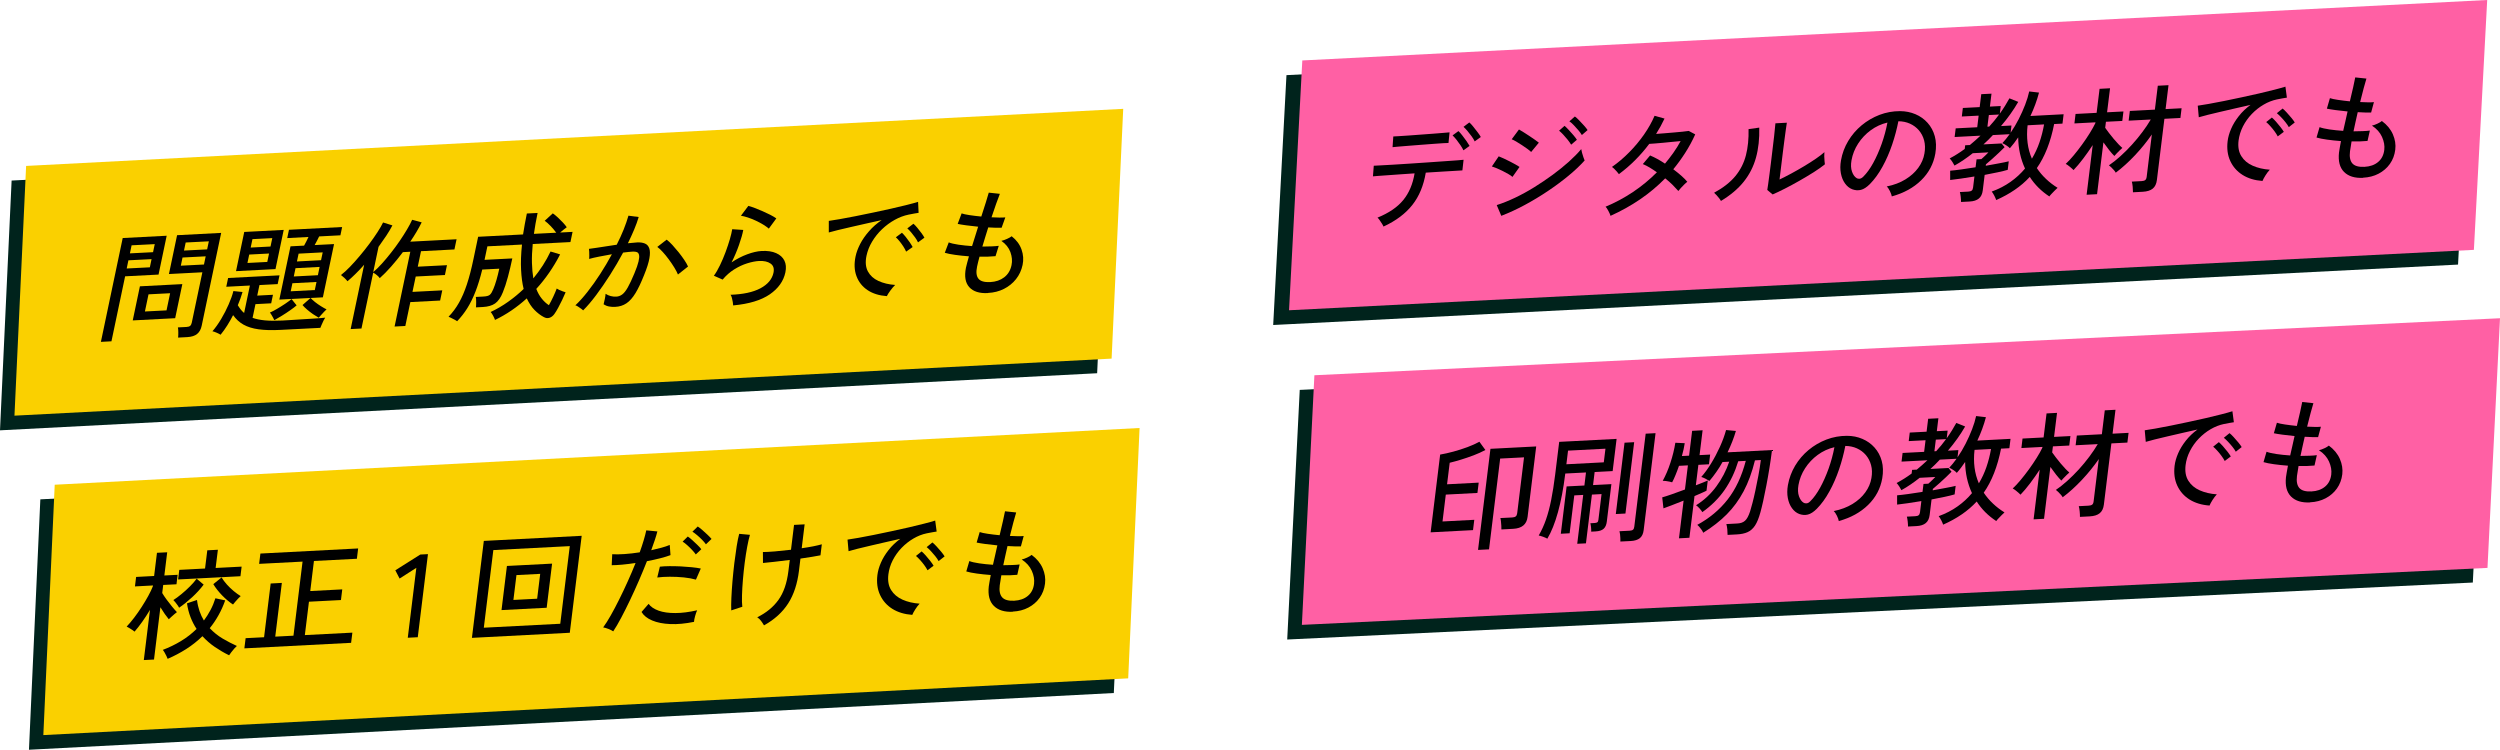 <?xml version="1.0" encoding="UTF-8"?><svg id="b" xmlns="http://www.w3.org/2000/svg" viewBox="0 0 632.78 189.77"><defs><style>.d{fill:#fad000;}.e{fill:#00231c;}.f{fill:#ff60a4;}</style></defs><g id="c"><polygon class="e" points="277.7 94.47 0 108.92 2.94 45.7 280.64 31.25 277.7 94.47"/><polygon class="e" points="281.92 175.41 7.33 189.77 10.21 126.39 284.8 112.04 281.92 175.41"/><polygon class="e" points="622.16 66.97 322.26 82.26 325.62 19.02 625.52 3.73 622.16 66.97"/><polygon class="e" points="625.9 147.45 325.81 161.87 328.98 98.69 629.07 84.26 625.9 147.45"/><polygon class="d" points="281.36 90.77 3.66 105.21 6.61 42 284.3 27.55 281.36 90.77"/><path d="M25.54,86.52l5.52-26.27,11.13-.58-2.06,9.83-8.46.44-3.46,16.45-2.66.14ZM32.07,67.96l5.86-.3.43-2.07-5.86.3-.43,2.07ZM32.88,64.13l5.86-.3.43-2.04-5.86.3-.43,2.04ZM33.6,81.1l1.81-8.63,10.74-.56-1.81,8.63-10.74.56ZM36.68,78.84l5.47-.28.91-4.34-5.47.28-.91,4.34ZM45.08,85.45c.04-.38.06-.83.05-1.37,0-.53-.04-.94-.1-1.21l2.15-.11c.42-.02.73-.11.93-.27.2-.16.34-.42.42-.78l2.69-12.79-8.46.44,2.06-9.83,11.16-.58-4.93,23.49c-.19.92-.58,1.62-1.16,2.09-.58.48-1.42.74-2.52.8l-2.27.12ZM45.77,67.25l5.86-.3.43-2.07-5.86.3-.43,2.07ZM46.57,63.42l5.86-.3.43-2.04-5.86.3-.43,2.04Z"/><path d="M55.83,84.72c-.22-.15-.56-.32-1-.51-.44-.2-.8-.31-1.06-.36.75-.87,1.49-1.9,2.21-3.11.72-1.2,1.35-2.44,1.9-3.7.55-1.26.95-2.38,1.19-3.37l2.32.24c-.16.56-.34,1.12-.54,1.67-.21.55-.43,1.11-.66,1.68.24.38.48.74.74,1.07.26.33.54.63.86.89l1.46-6.95-5.98.31.47-2.22,13.01-.67-.47,2.22-4.61.24-.56,2.67,3.98-.21-.45,2.16-3.98.21-.73,3.47c.86.31,1.9.52,3.12.64,1.22.11,2.68.13,4.4.04.44-.02,1.06-.06,1.87-.11.81-.05,1.69-.11,2.64-.17.95-.06,1.87-.12,2.77-.17.9-.06,1.68-.11,2.33-.16.65-.05,1.07-.1,1.25-.12-.11.16-.26.42-.43.76-.17.34-.33.69-.47,1.03-.14.34-.25.61-.33.79l-10.14.52c-2.13.11-3.96.06-5.49-.15-1.52-.21-2.8-.61-3.83-1.19s-1.9-1.39-2.62-2.4c-.44.87-.93,1.73-1.46,2.58-.53.85-1.1,1.64-1.71,2.39ZM59.74,68.63l2.08-9.92,9.99-.52-2.08,9.92-9.99.52ZM62.63,66.56l5.02-.26.45-2.13-5.02.26-.45,2.13ZM63.45,62.66l5.02-.26.45-2.13-5.02.26-.45,2.13ZM69.44,81.05c-.05-.14-.15-.33-.29-.59s-.29-.52-.44-.78c-.15-.26-.29-.44-.4-.56.52-.22,1.12-.54,1.81-.94.69-.4,1.36-.83,2.03-1.27.67-.45,1.21-.85,1.64-1.21l1.29,1.59c-.41.36-.96.78-1.64,1.25-.68.48-1.38.94-2.1,1.38-.71.44-1.35.82-1.91,1.12ZM80.66,80.41c-.42-.24-.9-.54-1.44-.9-.53-.37-1.04-.76-1.51-1.17-.48-.41-.86-.79-1.14-1.13l2.03-1.79-7.9.41,2.83-13.48,3.44-.18c.19-.35.39-.72.59-1.11.2-.4.38-.75.52-1.08l-5.38.28.44-2.1,13.46-.7-.44,2.1-5.38.28c-.14.3-.32.66-.53,1.06-.21.41-.41.78-.61,1.13l4.91-.25-2.83,13.48-3.11.16c.29.32.67.67,1.14,1.04.47.37.97.72,1.5,1.05.52.33.99.59,1.4.79-.17.15-.39.36-.65.64s-.52.56-.77.84c-.25.28-.43.49-.56.64ZM73.58,73.73l6.1-.32.43-2.04-6.1.32-.43,2.04ZM74.36,69.98l6.1-.32.44-2.1-6.1.32-.44,2.1ZM75.16,66.18l6.1-.32.42-1.98-6.1.32-.42,1.98Z"/><path d="M88.75,83.31l3.42-16.3c-.73.83-1.45,1.6-2.17,2.3-.72.71-1.4,1.34-2.05,1.88-.2-.27-.46-.55-.78-.85-.32-.3-.61-.54-.87-.73.68-.51,1.43-1.19,2.25-2.04.82-.85,1.66-1.78,2.51-2.8.85-1.01,1.67-2.04,2.45-3.09.78-1.05,1.47-2.04,2.07-2.97.6-.93,1.06-1.73,1.38-2.4l2.36.74c-.43.83-.95,1.71-1.56,2.63-.61.92-1.26,1.85-1.95,2.8l-1.34,6.38c.67-.55,1.39-1.25,2.16-2.1.77-.85,1.54-1.77,2.32-2.76.78-.99,1.52-1.99,2.22-3.02.7-1.02,1.32-2,1.87-2.93.55-.93.97-1.73,1.28-2.42l2.41.65c-.38.77-.81,1.57-1.3,2.39-.49.83-1.02,1.66-1.59,2.5l11.72-.61-.54,2.58-8.46.44-.82,3.92,7.39-.38-.52,2.49-7.39.38-.82,3.89,7.54-.39-.54,2.58-7.54.39-1.27,6.05-2.72.14,3.98-18.93-1.88.1c-.96,1.27-1.94,2.49-2.95,3.63-1.01,1.15-1.98,2.13-2.9,2.95-.17-.25-.41-.5-.73-.76-.32-.26-.63-.47-.93-.63l-2.97,14.14-2.72.14Z"/><path d="M125.3,81.01c-.08-.27-.24-.63-.47-1.07-.23-.44-.45-.77-.64-.97,1.55-.73,3.03-1.59,4.43-2.59,1.4-.99,2.71-2.07,3.92-3.24-.34-1.38-.56-3-.65-4.84-.1-1.84-.02-3.98.23-6.4l-8.76.45-.72,3.42,7.03-.36c-.33,1.58-.7,3.13-1.11,4.67-.41,1.53-.84,2.83-1.28,3.9-.54,1.35-1.2,2.29-1.97,2.83s-1.81.83-3.1.9l-1.74.09c.04-.36.05-.81.05-1.37,0-.55-.03-.98-.09-1.27l1.91-.1c.82-.04,1.37-.19,1.66-.46.29-.26.58-.74.86-1.42.27-.63.54-1.41.81-2.35.27-.94.5-1.88.7-2.82l-4.31.22c-.53,2.16-1.11,4.03-1.73,5.62-.62,1.58-1.31,2.97-2.06,4.17-.75,1.19-1.61,2.29-2.57,3.29-.13-.11-.36-.25-.67-.41-.31-.16-.61-.31-.9-.46-.29-.14-.48-.23-.6-.27,1.01-1.04,1.89-2.22,2.63-3.53.75-1.31,1.42-2.86,2.01-4.65.59-1.79,1.15-3.93,1.67-6.43l1.18-5.63,11.37-.59c.13-.82.28-1.67.43-2.56.16-.89.33-1.8.53-2.74l2.72-.14c-.39,1.88-.71,3.64-.93,5.29l5.65-.29c-.41-.57-.89-1.13-1.42-1.69-.53-.55-1.03-1-1.5-1.33l2.05-1.88c.4.28.82.63,1.29,1.06.46.43.9.87,1.31,1.31.41.44.72.83.93,1.15-.16.11-.41.29-.74.56-.33.27-.64.52-.93.77l3.14-.16-.54,2.58-9.54.49c-.17,1.77-.24,3.37-.2,4.81.04,1.44.16,2.74.35,3.89.87-1.05,1.67-2.15,2.41-3.29.73-1.14,1.38-2.31,1.95-3.51l2.42.73c-1.67,3.25-3.68,6.16-6.03,8.73.38.99.85,1.82,1.4,2.49s1.14,1.22,1.79,1.64c.37-.65.75-1.38,1.12-2.18.37-.8.66-1.48.86-2.04.12.09.32.2.61.34.29.13.59.26.91.37.32.11.57.19.73.24-.25.61-.54,1.25-.87,1.94-.33.69-.67,1.35-1.01,1.98-.34.63-.66,1.16-.97,1.59-.36.49-.78.81-1.25.95-.47.14-.95.08-1.42-.19-.82-.43-1.6-1.03-2.35-1.79-.75-.76-1.4-1.74-1.96-2.94-2.49,2.26-5.18,4.09-8.08,5.48Z"/><path d="M147.61,78.58c-.09-.11-.27-.26-.53-.45-.26-.18-.52-.36-.79-.54-.27-.17-.49-.28-.66-.31,1.01-.94,2.05-2.1,3.12-3.47,1.08-1.37,2.14-2.87,3.19-4.49,1.05-1.62,2.03-3.28,2.94-4.97-1.11.2-2.18.39-3.22.6-1.04.2-1.88.4-2.53.59.02-.18.03-.44.03-.79,0-.35,0-.69-.02-1.04-.02-.35-.04-.59-.07-.72.49-.06,1.11-.15,1.86-.26.75-.11,1.58-.23,2.48-.38.9-.15,1.79-.28,2.69-.41.67-1.32,1.26-2.6,1.76-3.85.5-1.25.9-2.42,1.21-3.5l2.59.34c-.29.98-.66,2.03-1.14,3.16-.47,1.12-1,2.28-1.59,3.48.95-.11,1.72-.18,2.32-.21.78-.04,1.43.05,1.97.27.54.22.91.63,1.12,1.23.21.6.22,1.45.03,2.53-.19,1.09-.63,2.49-1.33,4.2-.76,1.92-1.49,3.46-2.2,4.62-.71,1.16-1.47,2.02-2.28,2.56-.82.55-1.76.85-2.84.9-.56.03-1.08,0-1.58-.1-.49-.09-.95-.28-1.36-.55.1-.36.2-.81.31-1.35.11-.54.18-.98.19-1.31.81.53,1.72.77,2.72.72.54-.03,1.03-.21,1.49-.55.46-.34.93-.93,1.41-1.78.48-.84,1.04-2.03,1.68-3.57.52-1.25.87-2.25,1.04-2.99.17-.74.22-1.29.13-1.67-.09-.37-.27-.61-.55-.71-.27-.1-.61-.15-1.01-.13-.32.02-.69.05-1.11.09-.42.04-.88.09-1.36.16-1.01,1.89-2.1,3.76-3.28,5.61-1.18,1.85-2.35,3.55-3.52,5.12-1.17,1.56-2.27,2.86-3.32,3.9ZM171.6,69.49c-.21-.52-.52-1.12-.94-1.8-.42-.68-.88-1.36-1.39-2.05-.51-.69-1.01-1.31-1.52-1.86-.5-.56-.96-.98-1.38-1.28l2.37-1.84c.44.33.93.78,1.45,1.35.52.57,1.04,1.18,1.57,1.83.52.65,1,1.3,1.43,1.94.43.64.75,1.2.96,1.68l-2.56,2.03Z"/><path d="M185.57,77.3c0-.2-.03-.48-.09-.84-.06-.36-.14-.72-.23-1.07-.09-.35-.21-.61-.35-.78,3.2-.11,5.72-.65,7.58-1.64,1.85-.99,2.95-2.3,3.3-3.93.22-1.06-.02-1.84-.74-2.33-.71-.5-1.69-.71-2.92-.65-.9.05-1.91.25-3.02.6-1.12.35-2.22.87-3.3,1.55-1.08.68-2.04,1.53-2.89,2.56l-2.22-.98c.53-.72,1.04-1.6,1.55-2.66.51-1.05.98-2.16,1.41-3.32.43-1.16.79-2.25,1.09-3.27.29-1.02.49-1.86.59-2.52l2.8.18c-.19,1.02-.55,2.28-1.07,3.77-.52,1.5-1.15,2.98-1.89,4.44,1.28-.86,2.6-1.54,3.95-2.04,1.35-.5,2.56-.78,3.64-.84,1.48-.08,2.71.1,3.69.54.98.43,1.68,1.06,2.09,1.89.41.83.49,1.82.25,2.98-.47,2.22-1.79,4.07-3.96,5.57-2.18,1.49-5.25,2.42-9.21,2.79ZM194.6,57.87c-.38-.34-.87-.68-1.45-1.04-.59-.35-1.22-.69-1.89-1-.67-.31-1.34-.57-1.99-.79-.66-.21-1.23-.36-1.73-.43l1.88-2.5c.45.12.99.29,1.63.54.64.24,1.31.52,2,.82s1.35.61,1.95.92c.6.31,1.1.61,1.5.89l-1.9,2.59Z"/><path d="M224.5,74.96c-1.94-.14-3.58-.64-4.9-1.52-1.32-.88-2.26-2.06-2.81-3.53-.55-1.47-.63-3.15-.23-5.03.21-1,.6-2.04,1.16-3.13.56-1.09,1.31-2.16,2.23-3.21.92-1.06,1.99-2,3.21-2.83-1.28.28-2.59.57-3.91.87-1.32.3-2.6.58-3.83.87-1.23.28-2.34.54-3.32.78-.98.24-1.75.44-2.32.61v-2.93c.67-.09,1.58-.24,2.75-.44,1.17-.2,2.48-.44,3.94-.74,1.46-.29,2.98-.6,4.54-.93,1.57-.33,3.09-.66,4.56-.99,1.47-.33,2.8-.65,3.99-.95s2.13-.55,2.82-.77l.13,2.78c-.26.03-.62.09-1.06.17-.44.08-.94.18-1.5.29-1.17.24-2.34.68-3.49,1.32-1.15.64-2.22,1.43-3.21,2.37-.99.94-1.82,1.99-2.51,3.14-.69,1.15-1.16,2.35-1.42,3.58-.33,1.58-.21,2.9.35,3.95.57,1.06,1.46,1.87,2.67,2.42,1.21.56,2.63.9,4.24,1.01-.39.38-.8.85-1.22,1.43-.42.57-.71,1.04-.89,1.41ZM229.35,63.69c-.17-.41-.41-.84-.7-1.3-.3-.46-.62-.9-.95-1.31-.34-.42-.65-.76-.95-1.02l1.54-1.15c.26.24.58.59.94,1.03.36.45.7.91,1.03,1.38.32.48.57.88.74,1.21l-1.63,1.15ZM232.36,61.34c-.18-.39-.42-.8-.74-1.25-.32-.45-.65-.87-1-1.28-.35-.41-.67-.74-.97-1l1.55-1.18c.27.22.59.56.96,1,.37.45.72.9,1.06,1.35.34.46.59.85.76,1.18l-1.61,1.18Z"/><path d="M250.04,74.18c-2.13.11-3.7-.39-4.7-1.49-1-1.1-1.28-2.74-.85-4.92.07-.34.17-.75.31-1.25.13-.49.28-1.04.45-1.64-1.24-.09-2.41-.22-3.5-.37-1.09-.15-1.96-.33-2.61-.53l1-2.63c.56.23,1.38.42,2.45.58,1.07.16,2.22.28,3.45.36.24-.76.49-1.57.76-2.41.27-.84.52-1.68.78-2.5-1.06-.1-2.07-.22-3.02-.35-.95-.13-1.67-.25-2.16-.36l1-2.66c.42.16,1.09.3,2.01.44.92.14,1.91.26,2.97.36.43-1.31.82-2.5,1.15-3.58.34-1.08.58-1.91.74-2.47l2.81.3c-.24.59-.55,1.41-.92,2.46-.37,1.06-.77,2.22-1.19,3.48.72.04,1.39.07,2,.07.61,0,1.11,0,1.49-.05l-.94,2.63c-.38.02-.86.02-1.45,0-.59-.02-1.23-.05-1.93-.09-.25.8-.5,1.62-.76,2.44-.26.82-.5,1.63-.73,2.41.83,0,1.61-.02,2.33-.05.73-.03,1.33-.07,1.82-.14l-.82,2.62c-1.17.12-2.52.16-4.05.12-.27.98-.47,1.82-.62,2.52-.29,1.38-.18,2.39.34,3.05.51.65,1.51.94,2.98.87,1.42-.07,2.6-.48,3.56-1.22.95-.74,1.57-1.76,1.84-3.06.22-1.06.13-2.15-.28-3.29-.41-1.13-1.18-2.09-2.3-2.86.43-.1.91-.27,1.44-.5.52-.23.91-.46,1.18-.67,1.22.96,2.05,2.09,2.5,3.38.45,1.29.54,2.58.26,3.88-.29,1.36-.84,2.56-1.67,3.6-.83,1.04-1.85,1.86-3.06,2.47-1.21.61-2.56.95-4.03,1.02Z"/><polygon class="d" points="285.56 171.7 10.97 186.06 13.85 122.69 288.44 108.33 285.56 171.7"/><path d="M36.4,167.07l1.56-12.7c-.62,1.04-1.27,2.05-1.95,3-.68.96-1.33,1.79-1.95,2.5-.12-.11-.31-.25-.57-.42-.26-.17-.52-.33-.78-.5-.27-.16-.48-.28-.65-.35.61-.65,1.25-1.4,1.91-2.27.66-.87,1.29-1.77,1.9-2.72.61-.94,1.16-1.87,1.66-2.78.5-.91.89-1.73,1.17-2.46l.02-.18-4.56.24.29-2.4,4.56-.24.72-5.87,2.59-.13-.72,5.87,3.36-.17-.29,2.4-3.36.17-.25,2.04c.28.48.64,1.03,1.1,1.65.46.62.92,1.22,1.39,1.79.47.57.88,1.04,1.23,1.4-.15.11-.36.28-.64.51-.28.23-.54.47-.8.71-.26.24-.46.44-.62.58-.29-.34-.63-.79-1.01-1.33-.38-.55-.75-1.12-1.11-1.71l-1.62,13.24-2.59.13ZM42.44,166.78c-.06-.18-.16-.42-.31-.73-.15-.31-.31-.61-.48-.91-.17-.3-.32-.51-.44-.65,1.59-.6,3.12-1.34,4.58-2.22,1.46-.88,2.78-1.91,3.97-3.08-.6-.9-1.11-1.89-1.53-2.97-.42-1.08-.72-2.25-.9-3.51l2.53-.85c.13,1.03.35,1.97.64,2.82s.67,1.65,1.11,2.38c.61-.83,1.17-1.71,1.67-2.65.5-.94.91-1.93,1.24-2.98l2.48.53c-.48,1.35-1.05,2.62-1.71,3.79-.66,1.18-1.39,2.26-2.2,3.25.98,1.04,2.07,1.92,3.27,2.63s2.41,1.33,3.6,1.87c-.15.13-.37.34-.64.64-.27.3-.53.62-.78.95-.25.33-.43.59-.55.77-1.25-.61-2.44-1.31-3.59-2.09s-2.2-1.7-3.16-2.74c-1.28,1.24-2.66,2.33-4.14,3.27-1.49.94-3.04,1.76-4.67,2.46ZM45.33,153.83c-.08-.17-.2-.39-.38-.64-.18-.25-.36-.5-.56-.74-.2-.25-.37-.44-.51-.57.62-.39,1.3-.89,2.05-1.51.75-.61,1.47-1.27,2.16-1.96s1.26-1.34,1.69-1.93l1.77,1.49c-.8,1.07-1.77,2.14-2.91,3.19-1.14,1.05-2.24,1.94-3.32,2.67ZM45.08,146.67l.3-2.43,6.52-.34.57-4.61,2.68-.14-.57,4.61,6.58-.34-.3,2.43-15.78.82ZM58.98,153.01c-.93-.61-1.85-1.37-2.75-2.3-.9-.93-1.65-1.88-2.24-2.86l2.1-1.69c.34.58.79,1.17,1.33,1.78.55.61,1.13,1.17,1.75,1.68.62.51,1.2.93,1.75,1.26-.15.13-.36.33-.62.6-.26.27-.51.55-.75.83-.24.28-.43.51-.57.7Z"/><path d="M61.85,164.11l.32-2.58,4.67-.24,1.67-13.6,2.83-.15-1.67,13.6,4.61-.24,2.3-18.75-10.99.57.32-2.61,24.74-1.29-.32,2.61-10.87.56-.93,7.61,8.1-.42-.33,2.7-8.1.42-1.04,8.45,12.03-.62-.32,2.58-27.04,1.4Z"/><path d="M103.21,161.43l2.17-17.71-4.24,2.72-1.08-2.09,6.32-3.99,1.94-.1-2.58,21.03-2.53.13Z"/><path d="M119.45,161.45l3.01-24.54,24.77-1.29-3.01,24.54-24.77,1.29ZM122.46,158.88l19.35-1,2.41-19.65-19.35,1-2.41,19.65ZM126.94,154.42l1.37-11.17,11.43-.59-1.37,11.17-11.43.59ZM129.95,151.85l6.01-.31.77-6.29-6.01.31-.77,6.29Z"/><path d="M155.21,159.8c-.29-.2-.69-.41-1.21-.61-.52-.2-.96-.33-1.33-.39.59-.8,1.23-1.81,1.92-3.03.69-1.22,1.4-2.56,2.13-4.03.73-1.47,1.46-2.99,2.17-4.58.72-1.59,1.38-3.14,1.98-4.66-1.19.18-2.32.32-3.39.42-1.08.1-1.96.14-2.65.14l.13-2.78c.84.06,1.87.04,3.1-.04s2.51-.23,3.86-.44c.39-1.09.73-2.11,1.01-3.06.28-.95.5-1.78.65-2.5l2.81.27c-.16.64-.38,1.37-.65,2.18-.28.81-.58,1.67-.91,2.58.93-.21,1.8-.42,2.61-.64.81-.22,1.5-.45,2.08-.7l.19,2.58c-.66.25-1.52.52-2.58.79-1.06.27-2.18.52-3.38.74-.63,1.6-1.31,3.24-2.04,4.93-.73,1.69-1.48,3.33-2.25,4.94-.77,1.61-1.51,3.09-2.23,4.45-.72,1.36-1.39,2.51-2.02,3.45ZM175.65,157.4c-2.19.45-4.18.64-5.99.56s-3.34-.38-4.59-.91c-1.26-.53-2.15-1.25-2.69-2.15l1.79-2.06c.54.75,1.39,1.32,2.54,1.73,1.15.41,2.56.61,4.22.6,1.66,0,3.5-.24,5.53-.7-.19.39-.36.88-.52,1.47-.16.59-.26,1.08-.28,1.46ZM176.14,146.71c-.86-.25-1.88-.44-3.05-.56-1.18-.12-2.37-.17-3.56-.17-1.19,0-2.25.07-3.17.19l.66-2.74c.7-.08,1.51-.12,2.43-.13.92,0,1.87.01,2.85.06.98.05,1.91.12,2.8.21.89.09,1.65.2,2.28.33l-1.23,2.8ZM176.12,140.34c-.25-.36-.57-.75-.97-1.17-.39-.42-.8-.81-1.22-1.19-.42-.38-.8-.67-1.15-.89l1.31-1.29c.31.2.69.51,1.13.91.44.4.88.81,1.31,1.23.43.41.76.78.98,1.08l-1.4,1.32ZM178.68,137.77c-.25-.36-.58-.75-.98-1.15-.4-.41-.82-.79-1.25-1.16-.43-.37-.83-.66-1.19-.88l1.35-1.32c.31.2.69.5,1.15.89.45.39.9.8,1.33,1.21.43.41.77.76,1.01,1.05l-1.41,1.35Z"/><path d="M185.09,154.49c-.04-.81-.03-1.86.03-3.16.06-1.29.15-2.7.28-4.23.13-1.52.29-3.05.47-4.58.19-1.53.39-2.94.59-4.24.21-1.3.42-2.35.64-3.16l2.72.25c-.23.77-.46,1.77-.69,3-.23,1.23-.44,2.58-.63,4.04-.19,1.46-.34,2.91-.46,4.34-.12,1.44-.2,2.75-.23,3.96-.04,1.2-.01,2.16.08,2.87l-2.81.92ZM193.38,158.29c-.21-.37-.46-.74-.74-1.12-.28-.38-.6-.69-.97-.93,2.29-1.13,4.08-2.6,5.38-4.42,1.3-1.81,2.13-4.23,2.5-7.24l.35-2.85c-1.4.17-2.73.33-3.98.48-1.25.14-2.18.24-2.8.29l-.02-2.77c.73,0,1.74-.05,3.04-.16,1.29-.11,2.65-.25,4.07-.42l.77-6.29,2.68-.14-.74,6.05c1.06-.15,2.04-.32,2.93-.49.89-.18,1.61-.35,2.16-.51l-.34,2.79c-.51.11-1.21.23-2.12.38-.91.15-1.89.3-2.95.45l-.37,3.06c-.4,3.29-1.31,6.06-2.73,8.28s-3.46,4.08-6.13,5.57Z"/><path d="M230.9,155.63c-1.95-.14-3.63-.65-5.03-1.52-1.4-.88-2.44-2.06-3.12-3.53-.68-1.47-.9-3.15-.67-5.03.12-1,.42-2.04.89-3.13.47-1.09,1.12-2.16,1.95-3.21.83-1.06,1.82-2,2.96-2.83-1.26.28-2.54.57-3.83.87-1.3.3-2.55.58-3.76.87-1.21.28-2.29.54-3.25.78-.96.24-1.71.44-2.26.61l-.26-2.93c.66-.09,1.57-.24,2.72-.44,1.15-.2,2.44-.44,3.88-.74,1.44-.29,2.92-.6,4.46-.93,1.54-.33,3.03-.66,4.47-.99,1.44-.33,2.74-.65,3.9-.95,1.16-.3,2.08-.55,2.76-.77l.37,2.78c-.26.03-.61.09-1.04.17-.44.08-.92.18-1.47.28-1.16.24-2.28.68-3.37,1.32-1.09.64-2.09,1.43-3,2.37-.91.94-1.65,1.99-2.24,3.14-.59,1.15-.95,2.35-1.1,3.58-.19,1.58.04,2.9.7,3.95.66,1.06,1.62,1.87,2.88,2.43,1.26.56,2.7.9,4.33,1.01-.36.38-.73.85-1.09,1.43-.37.57-.62,1.04-.77,1.41ZM234.77,144.35c-.21-.41-.48-.84-.82-1.3-.34-.46-.69-.9-1.07-1.31-.37-.42-.72-.76-1.04-1.02l1.44-1.15c.29.24.63.59,1.03,1.03.4.45.78.91,1.15,1.38.37.48.65.88.84,1.21l-1.53,1.15ZM237.57,142.01c-.21-.39-.49-.8-.85-1.25-.36-.45-.73-.88-1.11-1.28-.38-.41-.74-.74-1.06-1l1.45-1.18c.29.22.64.56,1.05,1,.41.44.8.9,1.18,1.35.38.46.67.85.86,1.18l-1.5,1.18Z"/><path d="M256.38,154.84c-2.12.11-3.73-.39-4.83-1.49-1.1-1.1-1.52-2.74-1.28-4.92.04-.34.11-.75.2-1.25.09-.49.19-1.04.3-1.64-1.25-.09-2.43-.22-3.53-.37-1.11-.15-1.99-.33-2.66-.53l.77-2.63c.58.23,1.42.42,2.5.58,1.08.16,2.24.28,3.48.36.17-.76.35-1.57.55-2.41.19-.84.38-1.68.56-2.5-1.07-.1-2.09-.22-3.05-.35-.96-.13-1.69-.25-2.19-.36l.77-2.66c.43.16,1.12.3,2.05.44.93.14,1.93.26,3,.36.32-1.31.6-2.5.84-3.59.24-1.08.42-1.91.52-2.47l2.83.3c-.19.59-.42,1.41-.7,2.46-.28,1.06-.57,2.22-.89,3.48.72.04,1.39.07,2,.07.61,0,1.11,0,1.49-.05l-.71,2.63c-.38.02-.86.02-1.45,0-.59-.02-1.24-.05-1.94-.09-.18.8-.36,1.62-.55,2.44-.19.82-.36,1.63-.52,2.41.83,0,1.6-.02,2.33-.05.72-.03,1.33-.07,1.81-.14l-.59,2.62c-1.16.12-2.51.16-4.04.12-.18.98-.31,1.82-.4,2.52-.17,1.38.03,2.4.6,3.05.57.65,1.59.94,3.06.87,1.41-.07,2.56-.48,3.45-1.22.89-.74,1.42-1.76,1.57-3.06.13-1.06-.06-2.15-.57-3.29-.51-1.13-1.36-2.09-2.55-2.86.43-.1.89-.27,1.39-.5.5-.23.87-.46,1.12-.67,1.3.96,2.23,2.09,2.79,3.38.56,1.29.76,2.58.6,3.88-.17,1.36-.62,2.56-1.36,3.6-.74,1.04-1.69,1.86-2.85,2.47-1.16.61-2.47.95-3.94,1.02Z"/><polygon class="f" points="626.17 63.24 326.27 78.53 329.63 15.3 629.54 0 626.17 63.24"/><path d="M350.19,57.36c-.08-.2-.21-.45-.4-.75-.19-.31-.39-.61-.59-.89-.2-.29-.38-.5-.54-.63,2.89-1.18,5.06-2.66,6.52-4.45,1.46-1.78,2.42-4.04,2.87-6.76-1.25.09-2.47.17-3.66.25-1.18.08-2.26.16-3.22.23-.97.07-1.77.13-2.42.17-.65.04-1.06.08-1.24.11l.21-2.69c.16,0,.66-.03,1.52-.08.85-.04,1.94-.1,3.25-.18,1.31-.08,2.73-.17,4.26-.27,1.53-.1,3.07-.2,4.61-.31,1.54-.11,2.97-.21,4.28-.3s2.4-.16,3.27-.23c.87-.06,1.38-.11,1.54-.14l-.3,2.69c-.2.01-.74.04-1.64.1-.89.06-2.01.12-3.34.2-1.33.08-2.76.17-4.29.27-.54,3.26-1.67,5.99-3.4,8.18-1.73,2.19-4.16,4.02-7.3,5.47ZM352.47,37.26l.19-2.72c.16,0,.59-.03,1.3-.07.7-.04,1.57-.09,2.59-.17,1.02-.07,2.1-.15,3.24-.24,1.14-.09,2.21-.17,3.24-.24,1.02-.07,1.89-.14,2.6-.21.71-.07,1.13-.1,1.27-.11l-.27,2.69c-.18-.01-.62,0-1.32.05-.71.05-1.56.11-2.57.18s-2.06.15-3.16.24c-1.11.09-2.17.17-3.18.25-1.02.08-1.88.15-2.58.21-.71.06-1.15.1-1.33.13ZM370.42,38.06c-.19-.41-.44-.85-.77-1.33-.33-.48-.66-.94-1.01-1.38-.35-.44-.68-.8-.98-1.08l1.49-1.09c.27.24.59.6.96,1.08.38.48.74.96,1.08,1.45.34.49.6.9.78,1.22l-1.56,1.12ZM373.27,35.8c-.19-.41-.45-.84-.79-1.31-.34-.47-.69-.92-1.05-1.34-.36-.43-.69-.77-1-1.04l1.47-1.12c.29.24.62.6.99,1.06.38.47.75.94,1.11,1.42.37.48.64.88.81,1.21l-1.56,1.12Z"/><path d="M382.82,44.77c-.23-.21-.56-.44-.99-.69-.43-.25-.91-.51-1.43-.77-.52-.26-1.03-.5-1.53-.71-.5-.21-.92-.37-1.26-.47l1.73-2.56c.38.14.81.33,1.31.56.49.23,1,.48,1.51.74s.99.51,1.43.76c.44.24.78.45,1.02.62l-1.79,2.53ZM379.99,54.62l-1.15-2.71c1.48-.47,3.02-1.09,4.64-1.86s3.23-1.65,4.84-2.65c1.61-1,3.16-2.04,4.66-3.14,1.5-1.1,2.86-2.21,4.11-3.32,1.24-1.12,2.29-2.18,3.14-3.2.03.24.1.54.2.93.1.38.22.76.35,1.13.13.37.24.64.31.82-1.14,1.27-2.51,2.57-4.12,3.89-1.6,1.32-3.34,2.61-5.22,3.87-1.88,1.26-3.82,2.43-5.81,3.5-2,1.08-3.98,1.99-5.94,2.75ZM387.56,38.48c-.17-.19-.48-.44-.91-.76s-.91-.64-1.42-.98c-.51-.34-1-.65-1.47-.92-.47-.27-.85-.46-1.13-.57l1.84-2.48c.33.18.74.42,1.21.73.48.3.96.62,1.47.95.5.33.97.65,1.39.95.43.31.75.54.96.71l-1.95,2.36ZM397.67,36.61c-.23-.38-.52-.8-.88-1.25-.36-.45-.73-.88-1.11-1.28-.38-.41-.74-.74-1.06-1l1.39-1.23c.29.24.63.58,1.04,1.02.41.44.81.88,1.2,1.34.39.46.68.85.88,1.17l-1.45,1.24ZM400.39,34.18c-.23-.38-.53-.8-.9-1.23-.37-.44-.75-.86-1.15-1.27-.39-.41-.76-.73-1.11-.97l1.39-1.23c.31.22.67.55,1.09.99.42.44.83.88,1.23,1.32.4.45.7.82.9,1.13l-1.46,1.27Z"/><path d="M407.65,54.64c-.11-.37-.3-.8-.57-1.3-.26-.49-.49-.83-.69-1.02,2.41-1,4.72-2.24,6.94-3.72,2.21-1.48,4.23-3.15,6.05-4.99-.6-.43-1.2-.82-1.81-1.19-.61-.37-1.19-.66-1.75-.89l1.84-2.18c.6.25,1.22.55,1.86.9.64.35,1.27.74,1.91,1.17.76-.91,1.48-1.84,2.15-2.79.67-.95,1.27-1.92,1.81-2.92-.64.05-1.35.12-2.12.2-.78.08-1.55.15-2.32.23-.77.07-1.47.13-2.09.18-.63.05-1.1.09-1.42.1-1.06,1.42-2.24,2.79-3.53,4.08-1.29,1.3-2.68,2.49-4.15,3.58-.12-.17-.28-.38-.5-.63-.22-.25-.44-.48-.67-.71-.23-.23-.43-.38-.59-.48,1.53-1.07,3-2.31,4.39-3.73,1.4-1.41,2.64-2.91,3.75-4.5,1.1-1.58,1.98-3.16,2.65-4.72l2.52.7c-.62,1.32-1.33,2.62-2.13,3.89.66-.05,1.38-.11,2.18-.17.8-.06,1.59-.13,2.38-.2.79-.07,1.51-.14,2.15-.2.65-.06,1.16-.12,1.55-.19l1.64.87c-.73,1.63-1.57,3.17-2.51,4.64-.94,1.47-1.95,2.87-3.04,4.19.72.54,1.39,1.08,2.01,1.62.61.54,1.13,1.06,1.54,1.56-.19.13-.44.35-.75.65-.3.3-.6.61-.88.91-.28.3-.5.56-.64.76-.43-.49-.93-1.02-1.49-1.58-.56-.56-1.18-1.09-1.84-1.62-1.92,1.96-4.04,3.74-6.36,5.32-2.32,1.58-4.8,2.96-7.43,4.15Z"/><path d="M435.59,50.87c-.09-.19-.24-.42-.45-.69-.2-.27-.42-.53-.66-.78-.23-.26-.44-.46-.62-.61,2.33-1.27,4.13-2.69,5.4-4.24,1.27-1.55,2.16-3.31,2.66-5.27.5-1.96.72-4.16.66-6.6l2.71-.38c.07,2.79-.2,5.32-.83,7.59-.62,2.26-1.66,4.3-3.1,6.1-1.44,1.8-3.37,3.43-5.78,4.88ZM448.69,49.23l-1.37-1.15c.05-.28.13-.77.22-1.46.09-.69.2-1.49.32-2.4.12-.91.24-1.85.36-2.83.12-.98.23-1.89.33-2.73.17-1.42.34-2.82.5-4.19.16-1.38.27-2.46.33-3.26l2.89-.15c-.07.38-.16,1-.27,1.84-.11.85-.24,1.77-.37,2.76-.13.99-.25,1.9-.35,2.74l-.86,7.04c.88-.42,1.87-.93,2.97-1.52,1.1-.59,2.19-1.22,3.28-1.87,1.09-.65,2.08-1.29,2.99-1.91.9-.62,1.61-1.17,2.12-1.63-.03.26-.04.61-.04,1.04,0,.44.03.85.07,1.23s.07.66.09.81c-.72.59-1.66,1.25-2.8,1.98-1.14.72-2.36,1.45-3.64,2.18-1.28.73-2.52,1.4-3.72,2.01s-2.21,1.09-3.05,1.45Z"/><path d="M478.84,49.72c-.06-.35-.21-.8-.47-1.33-.26-.53-.53-.93-.82-1.19,1.82-.37,3.4-.97,4.75-1.8,1.34-.82,2.42-1.8,3.25-2.94.82-1.13,1.34-2.34,1.55-3.62.21-1.2.18-2.3-.08-3.29-.26-.99-.71-1.84-1.33-2.57-.62-.72-1.38-1.28-2.26-1.68-.89-.4-1.86-.6-2.93-.61-.38,1.94-.9,3.92-1.58,5.92-.68,2-1.49,3.87-2.45,5.6-.95,1.74-2.02,3.2-3.19,4.39-.79.79-1.54,1.28-2.26,1.46-.72.18-1.45.12-2.19-.15-.72-.28-1.33-.77-1.83-1.47-.51-.7-.86-1.55-1.05-2.55-.19-1-.19-2.09.02-3.28.31-1.76.92-3.4,1.83-4.92.91-1.52,2.04-2.84,3.4-3.97,1.36-1.13,2.87-2.01,4.53-2.65,1.66-.63,3.38-.94,5.17-.94,1.42,0,2.73.27,3.93.78,1.2.51,2.22,1.24,3.07,2.19.85.95,1.46,2.08,1.82,3.39.36,1.31.4,2.78.13,4.4-.46,2.6-1.65,4.85-3.58,6.74-1.93,1.89-4.4,3.24-7.42,4.08ZM469.94,45.09c.2.13.45.18.75.15.3-.03.6-.2.92-.51.87-.86,1.71-2.01,2.51-3.46.8-1.45,1.51-3.07,2.15-4.85.63-1.78,1.12-3.58,1.46-5.4-1.54.36-2.95,1.01-4.23,1.95-1.28.94-2.34,2.07-3.19,3.38-.85,1.31-1.41,2.73-1.68,4.25-.19,1.1-.15,2.05.13,2.84.28.79.67,1.34,1.19,1.65Z"/><path d="M496.36,51.1c0-.36-.02-.79-.08-1.31-.06-.51-.13-.91-.21-1.18l2.11-.11c.4-.02.69-.11.88-.25.19-.15.3-.41.35-.79l.34-2.79c-1.21.2-2.36.38-3.45.54-1.09.16-1.99.27-2.69.35v-2.35c.69-.06,1.61-.16,2.77-.32,1.15-.16,2.37-.34,3.66-.55l.25-2.01,1.22-.06c.13-.11.31-.27.55-.49.23-.22.47-.45.71-.68.23-.23.41-.41.52-.53l-3.96.21c-.74.59-1.5,1.15-2.28,1.68-.77.53-1.55,1.01-2.34,1.45-.08-.18-.25-.47-.51-.88s-.5-.72-.71-.93c1.29-.68,2.56-1.48,3.81-2.4l.11-.93,1.19-.06c.92-.76,1.82-1.55,2.69-2.37l-6.55.34.27-2.19,5.45-.28.36-2.94-4.26.22.26-2.16,4.26-.22.4-3.27,2.59-.13-.4,3.27,2.74-.14-.23,1.92c.47-.66.92-1.32,1.32-1.97.41-.66.77-1.29,1.11-1.9l2.23.9c-1.2,2.09-2.66,4.13-4.36,6.12l2.65-.14-.22,1.83c.74-1.07,1.43-2.22,2.05-3.44.62-1.22,1.17-2.44,1.63-3.64.46-1.2.81-2.33,1.03-3.37l2.48.29c-.26.99-.57,1.98-.94,2.98-.37,1-.78,1.98-1.23,2.94l8.4-.44-.29,2.37-2.11.11c-.89,4.53-2.35,8.25-4.38,11.15.67,1,1.44,1.92,2.33,2.75.88.84,1.86,1.59,2.92,2.24-.2.17-.44.4-.74.71-.29.3-.57.59-.83.86-.26.27-.43.48-.51.62-2.04-1.34-3.7-2.99-4.96-4.95-1.11,1.21-2.38,2.3-3.79,3.26-1.41.97-2.98,1.83-4.71,2.6-.07-.25-.22-.61-.46-1.08-.24-.46-.46-.82-.67-1.07,1.78-.65,3.36-1.46,4.75-2.45,1.39-.98,2.62-2.11,3.68-3.38-1.12-2.42-1.7-5.05-1.73-7.89-.34.49-.68.97-1.03,1.44-.35.46-.71.9-1.08,1.32-.17-.21-.46-.45-.86-.71-.4-.27-.75-.46-1.05-.58.61-.65,1.23-1.4,1.85-2.27l-4.23.22c-.36.4-.75.79-1.15,1.19-.4.4-.82.79-1.24,1.17l4.58-.24.77.94c-.38.4-.86.86-1.43,1.4s-1.15,1.07-1.73,1.59-1.11.98-1.57,1.36l-.04.36c1.21-.22,2.34-.43,3.38-.62,1.04-.19,1.85-.36,2.44-.51l-.26,2.16c-.65.19-1.5.4-2.53.62-1.03.22-2.14.44-3.31.66l-.48,3.92c-.11.92-.44,1.61-.99,2.06-.55.46-1.34.71-2.37.76l-2.11.11ZM503.04,32.06l.45-.02c.46-.5.89-1,1.31-1.51.42-.51.82-1.02,1.19-1.54l-2.59.13-.36,2.94ZM514.3,40.17c.77-1.29,1.41-2.66,1.91-4.12.5-1.46.89-2.97,1.17-4.56l-4.17.22c-.36,3.13,0,5.95,1.09,8.46Z"/><path d="M528.15,49.27l1.54-12.55c-.78,1.19-1.59,2.35-2.45,3.48-.86,1.13-1.66,2.08-2.41,2.85-.21-.23-.52-.51-.95-.86-.42-.35-.76-.58-1.02-.71.6-.55,1.26-1.25,1.97-2.1.71-.85,1.43-1.77,2.14-2.75.71-.98,1.37-1.95,1.97-2.92.6-.96,1.07-1.81,1.42-2.54l.03-.21-5.33.28.29-2.4,5.33-.28.75-6.08,2.65-.14-.75,6.08,4.14-.21-.29,2.4-4.14.21-.19,1.53c.25.36.56.79.94,1.28.37.49.77.98,1.19,1.49.42.5.83.96,1.22,1.37.39.41.73.72.99.95-.15.13-.37.33-.65.6-.28.27-.55.54-.81.82-.26.27-.45.48-.56.62-.39-.38-.83-.88-1.34-1.52-.5-.64-.98-1.28-1.43-1.93l-1.61,13.12-2.65.14ZM539.88,48.67c0-.38-.02-.84-.07-1.4s-.13-.99-.22-1.3l2.47-.13c.42-.02.72-.11.92-.26.19-.15.32-.42.37-.82l1.31-10.73c-1.25,1.81-2.67,3.57-4.27,5.27-1.6,1.7-3.22,3.17-4.87,4.41-.08-.17-.22-.39-.44-.63-.22-.25-.44-.49-.68-.72-.24-.24-.44-.41-.6-.52.93-.62,1.89-1.38,2.88-2.28,1-.9,1.97-1.86,2.91-2.9.95-1.04,1.83-2.11,2.66-3.22.83-1.1,1.54-2.17,2.14-3.19l-5.6.29.3-2.46,6.34-.33.74-6.05,2.71-.14-.74,6.05,4.05-.21-.3,2.46-4.05.21-1.9,15.49c-.12.98-.47,1.71-1.05,2.18-.58.48-1.43.74-2.54.8l-2.47.13Z"/><path d="M572.66,45.8c-1.96-.14-3.63-.64-5.03-1.52-1.4-.88-2.44-2.06-3.12-3.53-.68-1.47-.9-3.15-.67-5.03.12-1,.42-2.04.89-3.13.47-1.09,1.12-2.16,1.95-3.21.83-1.06,1.82-2,2.96-2.83-1.26.28-2.54.57-3.83.87-1.3.3-2.55.58-3.76.87-1.21.28-2.29.54-3.25.78-.96.24-1.71.44-2.26.61l-.26-2.93c.66-.09,1.57-.24,2.72-.44,1.15-.2,2.44-.44,3.88-.74,1.44-.29,2.92-.6,4.46-.93,1.54-.33,3.03-.66,4.47-.99,1.44-.33,2.74-.65,3.9-.95,1.16-.3,2.08-.55,2.76-.77l.37,2.78c-.26.03-.61.09-1.04.17-.43.08-.92.18-1.47.28-1.15.24-2.28.68-3.37,1.32-1.1.64-2.1,1.43-3,2.37-.91.94-1.65,1.99-2.24,3.14-.58,1.15-.95,2.35-1.11,3.58-.19,1.58.04,2.9.7,3.95.66,1.06,1.62,1.87,2.88,2.42,1.26.56,2.71.9,4.33,1.01-.36.38-.73.85-1.09,1.43s-.62,1.04-.76,1.41ZM576.53,34.53c-.21-.41-.48-.84-.82-1.3-.34-.46-.69-.9-1.07-1.31-.37-.42-.72-.76-1.04-1.02l1.44-1.15c.29.24.63.59,1.03,1.03.4.45.78.91,1.15,1.38.37.48.65.88.84,1.21l-1.53,1.15ZM579.33,32.18c-.21-.39-.49-.8-.85-1.25-.36-.45-.73-.88-1.12-1.28s-.74-.74-1.06-1l1.45-1.18c.29.22.64.56,1.04,1,.41.45.8.9,1.18,1.35s.67.85.86,1.18l-1.5,1.18Z"/><path d="M598.14,45.01c-2.12.11-3.73-.39-4.83-1.49-1.1-1.1-1.52-2.74-1.28-4.92.04-.34.11-.75.2-1.25.09-.49.19-1.04.3-1.64-1.25-.09-2.43-.22-3.53-.37-1.11-.15-1.99-.33-2.66-.53l.77-2.63c.58.23,1.42.42,2.5.58,1.09.16,2.24.28,3.48.36.17-.76.35-1.57.55-2.41.19-.84.38-1.68.56-2.5-1.07-.1-2.09-.22-3.05-.35-.96-.13-1.69-.25-2.19-.36l.77-2.66c.43.16,1.12.3,2.05.44.93.14,1.93.26,3,.37.32-1.31.6-2.5.84-3.59.24-1.08.42-1.91.52-2.47l2.83.3c-.19.59-.42,1.41-.7,2.46s-.57,2.22-.89,3.48c.72.04,1.39.07,2,.07.61,0,1.11,0,1.49-.05l-.71,2.63c-.38.02-.86.02-1.45,0-.59-.02-1.24-.05-1.94-.09-.18.8-.36,1.62-.55,2.44-.19.82-.36,1.63-.52,2.41.83,0,1.6-.02,2.33-.05.72-.03,1.33-.07,1.81-.14l-.59,2.62c-1.16.12-2.51.16-4.04.12-.18.98-.31,1.82-.4,2.52-.17,1.38.03,2.4.6,3.05.57.65,1.59.94,3.06.87,1.41-.07,2.56-.48,3.45-1.22.89-.74,1.41-1.76,1.57-3.06.13-1.06-.06-2.15-.57-3.29-.51-1.13-1.36-2.09-2.55-2.86.43-.1.89-.27,1.39-.5.5-.23.87-.46,1.12-.67,1.3.96,2.23,2.09,2.79,3.38.56,1.29.76,2.58.6,3.88-.17,1.36-.62,2.56-1.36,3.6-.74,1.04-1.69,1.86-2.85,2.47-1.16.61-2.47.95-3.94,1.02Z"/><polygon class="f" points="629.61 143.74 329.52 158.16 332.69 94.98 632.78 80.55 629.61 143.74"/><path d="M362.11,134.74l2.41-19.68c1.01-.17,2.12-.42,3.35-.75,1.22-.33,2.42-.72,3.59-1.15,1.17-.44,2.16-.89,2.99-1.35l1.52,2.09c-.89.48-1.88.93-2.96,1.34-1.09.41-2.16.78-3.21,1.1-1.06.32-2.01.59-2.86.79l-.67,5.45,8.01-.42-.32,2.61-8.01.42-.83,6.8,8.04-.42-.32,2.61-10.72.56ZM374.11,139.18l3.14-25.58,11.58-.6-2.18,17.83c-.23,1.9-1.44,2.9-3.62,3.02l-3.01.16c.01-.26,0-.57-.02-.94-.02-.37-.05-.73-.09-1.1-.03-.37-.09-.65-.16-.84l2.98-.15c.42-.02.72-.11.92-.27.2-.16.32-.43.37-.81l1.73-14.14-6.04.31-2.82,22.98-2.77.14Z"/><path d="M399.22,137.61l1.51-12.34-2.26.12-1.18,9.59-2.23.12,1.47-11.98,4.5-.23.4-3.3-5.24.27-.02.15c-.45,3.64-1.06,6.84-1.83,9.62-.77,2.78-1.67,5.02-2.69,6.72-.24-.15-.59-.31-1.07-.48-.47-.17-.84-.28-1.11-.33.72-1.25,1.34-2.59,1.84-4.04.5-1.44.94-3.09,1.31-4.94.37-1.85.71-3.99,1.01-6.42l1.02-8.3,14.53-.75-1,8.15-4.56.24-.4,3.3,4.64-.24-1.16,9.5c-.1.8-.36,1.4-.8,1.8-.43.4-1.12.62-2.05.67l-1.1.06c.02-.3,0-.66-.04-1.1-.05-.43-.1-.78-.17-1.03l1.1-.06c.3-.02.52-.08.66-.18s.23-.31.27-.61l.8-6.53-2.44.13-1.51,12.34-2.2.11ZM396.47,117.51l9.47-.49.42-3.45-9.47.49-.42,3.45ZM408.98,130.11l2.21-18.06,2.44-.13-2.21,18.06-2.44.13ZM410.14,137.07c0-.22,0-.5-.01-.85-.02-.35-.04-.68-.08-1.01-.04-.33-.09-.58-.14-.75l2.56-.13c.4-.02.68-.1.86-.25.18-.15.29-.41.33-.79l2.88-23.52,2.5-.13-3.01,24.54c-.11.92-.43,1.59-.96,2.03-.53.43-1.31.68-2.34.73l-2.59.13Z"/><path d="M424.97,136.24l1.17-9.53c-1.08.43-2.09.83-3.05,1.2-.95.37-1.63.62-2.05.76l-.31-2.78c.55-.15,1.36-.41,2.42-.78,1.06-.37,2.17-.78,3.33-1.21l.75-6.11-2.26.12c-.28.81-.56,1.57-.86,2.29-.29.72-.58,1.35-.87,1.88-.13-.05-.35-.11-.66-.17-.31-.06-.62-.12-.94-.16-.32-.04-.58-.06-.78-.05.73-1.33,1.39-2.85,1.95-4.58.57-1.73.98-3.41,1.24-5.05l2.38.11c-.14.96-.38,2.04-.72,3.25l1.82-.09.77-6.29,2.65-.14-.77,6.29,2.68-.14-.3,2.46-2.68.14-.64,5.18c.66-.25,1.26-.49,1.8-.7.54-.22.95-.39,1.22-.52l-.32,2.58c-.28.15-.68.35-1.23.58-.54.24-1.15.5-1.81.79l-1.29,10.55-2.65.14ZM437.27,135.4c0-.4-.02-.88-.07-1.44-.06-.56-.14-1-.24-1.31l2.8-.15c.81-.04,1.46-.27,1.93-.7.48-.42.9-1.21,1.28-2.36.16-.5.36-1.21.6-2.13.24-.92.49-1.97.74-3.16.25-1.19.51-2.45.76-3.78.25-1.32.46-2.63.62-3.93l-1.49.08c-.74,3.02-1.7,5.63-2.87,7.83-1.17,2.2-2.59,4.15-4.26,5.83-1.68,1.69-3.67,3.24-5.97,4.67-.07-.21-.2-.46-.38-.72-.18-.27-.38-.52-.59-.76-.21-.24-.38-.41-.53-.52,3.08-1.67,5.64-3.81,7.68-6.41,2.04-2.61,3.57-5.87,4.6-9.79l-1.91.1c-.82,2.7-1.97,5.11-3.43,7.23-1.46,2.12-3.35,4-5.66,5.65-.13-.25-.37-.57-.71-.95-.35-.38-.64-.64-.88-.79,2.01-1.25,3.72-2.84,5.13-4.76,1.41-1.92,2.5-4.01,3.27-6.27l-1.7.09c-.48.88-1,1.72-1.57,2.52-.56.8-1.14,1.56-1.74,2.26-.26-.17-.61-.36-1.05-.59-.45-.22-.78-.36-1.02-.41.87-.98,1.71-2.14,2.53-3.48.82-1.34,1.55-2.74,2.22-4.21.66-1.46,1.17-2.86,1.53-4.19l2.49.23c-.51,1.75-1.22,3.56-2.11,5.41l11.25-.58c-.18,1.48-.4,2.99-.65,4.54-.25,1.55-.51,3.04-.79,4.48-.27,1.43-.54,2.74-.8,3.91-.26,1.17-.5,2.12-.7,2.85-.4,1.45-.85,2.56-1.37,3.35-.52.78-1.15,1.33-1.89,1.66-.74.33-1.66.52-2.75.57l-2.29.12Z"/><path d="M465.42,131.88c-.06-.35-.21-.8-.47-1.33-.26-.53-.53-.93-.82-1.19,1.82-.37,3.4-.97,4.75-1.79,1.34-.82,2.43-1.8,3.25-2.94.82-1.13,1.34-2.34,1.55-3.62.21-1.2.18-2.3-.09-3.28-.26-.99-.71-1.84-1.33-2.57-.62-.72-1.38-1.28-2.26-1.68-.89-.4-1.86-.6-2.93-.61-.38,1.94-.9,3.92-1.58,5.92-.68,2-1.49,3.87-2.45,5.6-.95,1.74-2.01,3.2-3.19,4.39-.79.79-1.54,1.28-2.26,1.46-.72.18-1.45.12-2.19-.15-.72-.28-1.33-.77-1.83-1.47-.51-.7-.86-1.55-1.05-2.55-.19-1-.19-2.09.02-3.28.31-1.76.93-3.4,1.83-4.92.91-1.52,2.04-2.84,3.4-3.97,1.36-1.13,2.87-2.01,4.53-2.65,1.66-.63,3.38-.94,5.17-.94,1.42,0,2.73.26,3.93.78,1.2.51,2.22,1.24,3.07,2.19.85.95,1.46,2.08,1.82,3.39.36,1.31.4,2.78.13,4.4-.46,2.6-1.65,4.85-3.58,6.73-1.93,1.89-4.4,3.25-7.42,4.08ZM456.52,127.25c.2.13.45.18.75.15.3-.02.61-.19.92-.51.88-.86,1.71-2.01,2.51-3.46s1.51-3.07,2.15-4.84c.63-1.78,1.12-3.58,1.46-5.4-1.54.36-2.95,1.01-4.23,1.95-1.28.94-2.34,2.07-3.19,3.38-.85,1.31-1.41,2.73-1.68,4.25-.19,1.1-.15,2.05.13,2.84s.67,1.34,1.19,1.65Z"/><path d="M482.94,133.26c0-.36-.02-.79-.08-1.31-.06-.51-.13-.91-.21-1.18l2.11-.11c.4-.02.69-.1.87-.25.19-.15.3-.41.35-.79l.34-2.79c-1.21.2-2.36.38-3.45.54-1.09.16-1.99.27-2.69.35v-2.35c.69-.06,1.61-.16,2.77-.32,1.15-.16,2.37-.34,3.66-.55l.25-2.01,1.22-.06c.13-.11.31-.27.55-.49.23-.22.47-.45.7-.68.24-.23.41-.41.52-.53l-3.96.21c-.74.59-1.5,1.15-2.28,1.68-.77.53-1.55,1.01-2.34,1.45-.08-.17-.25-.47-.51-.88s-.5-.72-.71-.93c1.29-.68,2.56-1.48,3.81-2.4l.11-.93,1.19-.06c.92-.76,1.82-1.55,2.69-2.37l-6.55.34.27-2.19,5.45-.28.36-2.94-4.26.22.26-2.16,4.26-.22.4-3.27,2.59-.13-.4,3.27,2.74-.14-.23,1.92c.47-.66.92-1.32,1.32-1.97.41-.66.77-1.29,1.11-1.9l2.23.9c-1.2,2.09-2.66,4.13-4.36,6.12l2.65-.14-.22,1.83c.74-1.07,1.43-2.22,2.05-3.44.62-1.22,1.17-2.44,1.63-3.64.46-1.2.81-2.33,1.03-3.37l2.48.29c-.26.99-.57,1.98-.94,2.98-.37,1-.78,1.98-1.23,2.94l8.4-.44-.29,2.37-2.11.11c-.89,4.53-2.35,8.25-4.38,11.15.67,1,1.44,1.92,2.33,2.75.88.84,1.86,1.58,2.92,2.24-.2.17-.44.4-.74.71-.29.3-.57.59-.83.86-.26.27-.43.48-.51.62-2.04-1.34-3.7-2.99-4.95-4.95-1.12,1.21-2.38,2.3-3.79,3.26-1.41.97-2.98,1.83-4.71,2.6-.07-.25-.22-.61-.46-1.08-.24-.46-.46-.82-.67-1.07,1.78-.65,3.36-1.46,4.75-2.45,1.39-.98,2.62-2.11,3.68-3.38-1.12-2.42-1.7-5.05-1.73-7.89-.34.49-.68.97-1.03,1.44-.35.46-.71.91-1.08,1.32-.17-.21-.46-.45-.86-.71-.4-.27-.75-.46-1.05-.59.61-.65,1.23-1.4,1.85-2.27l-4.23.22c-.36.4-.75.79-1.15,1.19-.4.4-.82.79-1.24,1.17l4.58-.24.77.94c-.38.4-.86.86-1.43,1.4-.57.54-1.15,1.07-1.73,1.59-.59.53-1.11.98-1.57,1.36l-.04.36c1.21-.22,2.33-.43,3.37-.62s1.85-.36,2.44-.51l-.26,2.16c-.65.19-1.5.4-2.53.62s-2.14.44-3.31.66l-.48,3.92c-.11.92-.44,1.61-.99,2.06-.55.46-1.34.71-2.37.76l-2.11.11ZM489.62,114.22l.45-.02c.46-.5.89-1,1.31-1.51.42-.51.82-1.02,1.19-1.54l-2.59.13-.36,2.94ZM500.88,122.33c.77-1.29,1.41-2.66,1.91-4.12.5-1.46.89-2.97,1.16-4.56l-4.17.22c-.36,3.13,0,5.95,1.09,8.46Z"/><path d="M514.73,131.43l1.54-12.55c-.78,1.19-1.59,2.35-2.45,3.48-.86,1.13-1.66,2.08-2.41,2.85-.21-.23-.52-.51-.95-.86-.42-.35-.76-.58-1.02-.71.6-.55,1.26-1.25,1.97-2.1.71-.85,1.43-1.77,2.14-2.75.71-.98,1.37-1.95,1.97-2.92.6-.96,1.08-1.81,1.42-2.54l.03-.21-5.33.28.29-2.4,5.33-.28.75-6.08,2.65-.14-.75,6.08,4.14-.21-.29,2.4-4.14.21-.19,1.53c.25.36.56.79.94,1.28.37.49.77.98,1.19,1.49.42.5.83.96,1.22,1.37.39.41.73.72.99.95-.15.13-.37.33-.65.6s-.55.54-.81.82c-.26.27-.45.48-.56.62-.39-.38-.83-.88-1.34-1.52-.5-.64-.98-1.28-1.43-1.93l-1.61,13.12-2.65.14ZM526.46,130.82c0-.38-.01-.84-.07-1.4-.05-.55-.13-.99-.23-1.3l2.47-.13c.42-.02.72-.11.92-.26.2-.15.32-.42.37-.82l1.31-10.72c-1.25,1.81-2.67,3.57-4.27,5.27-1.6,1.7-3.22,3.17-4.87,4.41-.08-.17-.22-.39-.44-.63-.22-.25-.44-.49-.68-.72-.24-.24-.44-.41-.6-.52.92-.62,1.88-1.38,2.88-2.28,1-.9,1.97-1.86,2.92-2.9.95-1.04,1.83-2.11,2.66-3.22.83-1.1,1.54-2.17,2.14-3.19l-5.6.29.3-2.46,6.34-.33.74-6.05,2.71-.14-.74,6.05,4.05-.21-.3,2.46-4.05.21-1.9,15.49c-.12.98-.47,1.71-1.05,2.18-.58.48-1.43.74-2.54.8l-2.47.13Z"/><path d="M559.24,127.96c-1.96-.14-3.63-.65-5.03-1.52-1.4-.88-2.44-2.06-3.12-3.53-.68-1.47-.9-3.15-.67-5.03.12-1,.42-2.04.89-3.13.47-1.09,1.12-2.16,1.95-3.21.83-1.06,1.82-2,2.96-2.83-1.26.28-2.54.57-3.83.87-1.3.3-2.55.58-3.76.87-1.21.28-2.29.54-3.25.78-.96.24-1.71.44-2.26.61l-.26-2.93c.66-.09,1.57-.24,2.72-.44,1.15-.2,2.44-.44,3.88-.74,1.44-.29,2.92-.6,4.46-.93,1.54-.33,3.03-.66,4.47-.99,1.44-.33,2.74-.65,3.9-.95,1.16-.3,2.08-.55,2.76-.77l.37,2.78c-.26.03-.61.09-1.04.17s-.92.18-1.47.28c-1.15.24-2.28.68-3.37,1.32-1.1.64-2.09,1.43-3,2.37-.9.94-1.65,1.99-2.23,3.14-.59,1.15-.96,2.35-1.11,3.58-.19,1.58.04,2.9.7,3.95.66,1.06,1.62,1.87,2.88,2.43,1.26.56,2.71.9,4.33,1.01-.36.38-.72.85-1.09,1.43-.36.57-.62,1.04-.76,1.41ZM563.11,116.69c-.21-.41-.48-.84-.82-1.3-.34-.46-.69-.9-1.07-1.31-.37-.42-.72-.76-1.04-1.02l1.44-1.15c.28.24.63.59,1.03,1.03.4.45.78.91,1.15,1.38.37.48.65.88.84,1.21l-1.53,1.15ZM565.91,114.34c-.21-.39-.49-.8-.85-1.25-.36-.45-.73-.87-1.12-1.28-.38-.41-.74-.74-1.06-1l1.44-1.18c.29.22.64.56,1.04,1,.41.44.8.9,1.18,1.35.38.46.67.85.86,1.18l-1.5,1.18Z"/><path d="M584.72,127.17c-2.12.11-3.74-.39-4.83-1.49-1.1-1.1-1.52-2.74-1.28-4.92.04-.34.11-.75.2-1.25.09-.49.19-1.04.3-1.64-1.25-.09-2.43-.22-3.53-.37-1.11-.15-1.99-.33-2.66-.53l.77-2.63c.58.23,1.42.42,2.5.58,1.08.16,2.24.28,3.48.36.17-.76.35-1.57.55-2.41.19-.84.38-1.68.56-2.5-1.07-.1-2.09-.22-3.05-.35-.96-.13-1.69-.25-2.19-.36l.77-2.66c.43.16,1.12.3,2.05.44.93.14,1.93.26,3,.37.32-1.31.6-2.5.84-3.59.24-1.08.42-1.91.52-2.47l2.83.3c-.19.59-.42,1.41-.7,2.46-.28,1.06-.57,2.22-.89,3.48.72.04,1.39.07,2,.07.61,0,1.11,0,1.49-.05l-.71,2.63c-.38.02-.86.02-1.45,0-.59-.02-1.24-.05-1.94-.09-.18.8-.36,1.62-.55,2.44-.19.82-.36,1.63-.52,2.41.83,0,1.6-.02,2.33-.05.72-.03,1.33-.07,1.81-.14l-.59,2.62c-1.16.12-2.51.16-4.04.12-.18.98-.31,1.82-.4,2.52-.17,1.38.03,2.39.6,3.05.57.65,1.59.94,3.06.87,1.41-.07,2.56-.48,3.45-1.22.89-.74,1.41-1.76,1.57-3.06.13-1.06-.06-2.15-.57-3.29-.51-1.13-1.36-2.09-2.55-2.86.43-.1.89-.27,1.39-.5.5-.23.87-.46,1.12-.67,1.3.96,2.23,2.09,2.79,3.38.56,1.29.76,2.59.61,3.88-.17,1.36-.62,2.56-1.36,3.6-.74,1.04-1.69,1.86-2.85,2.47-1.16.61-2.47.95-3.94,1.02Z"/></g></svg>